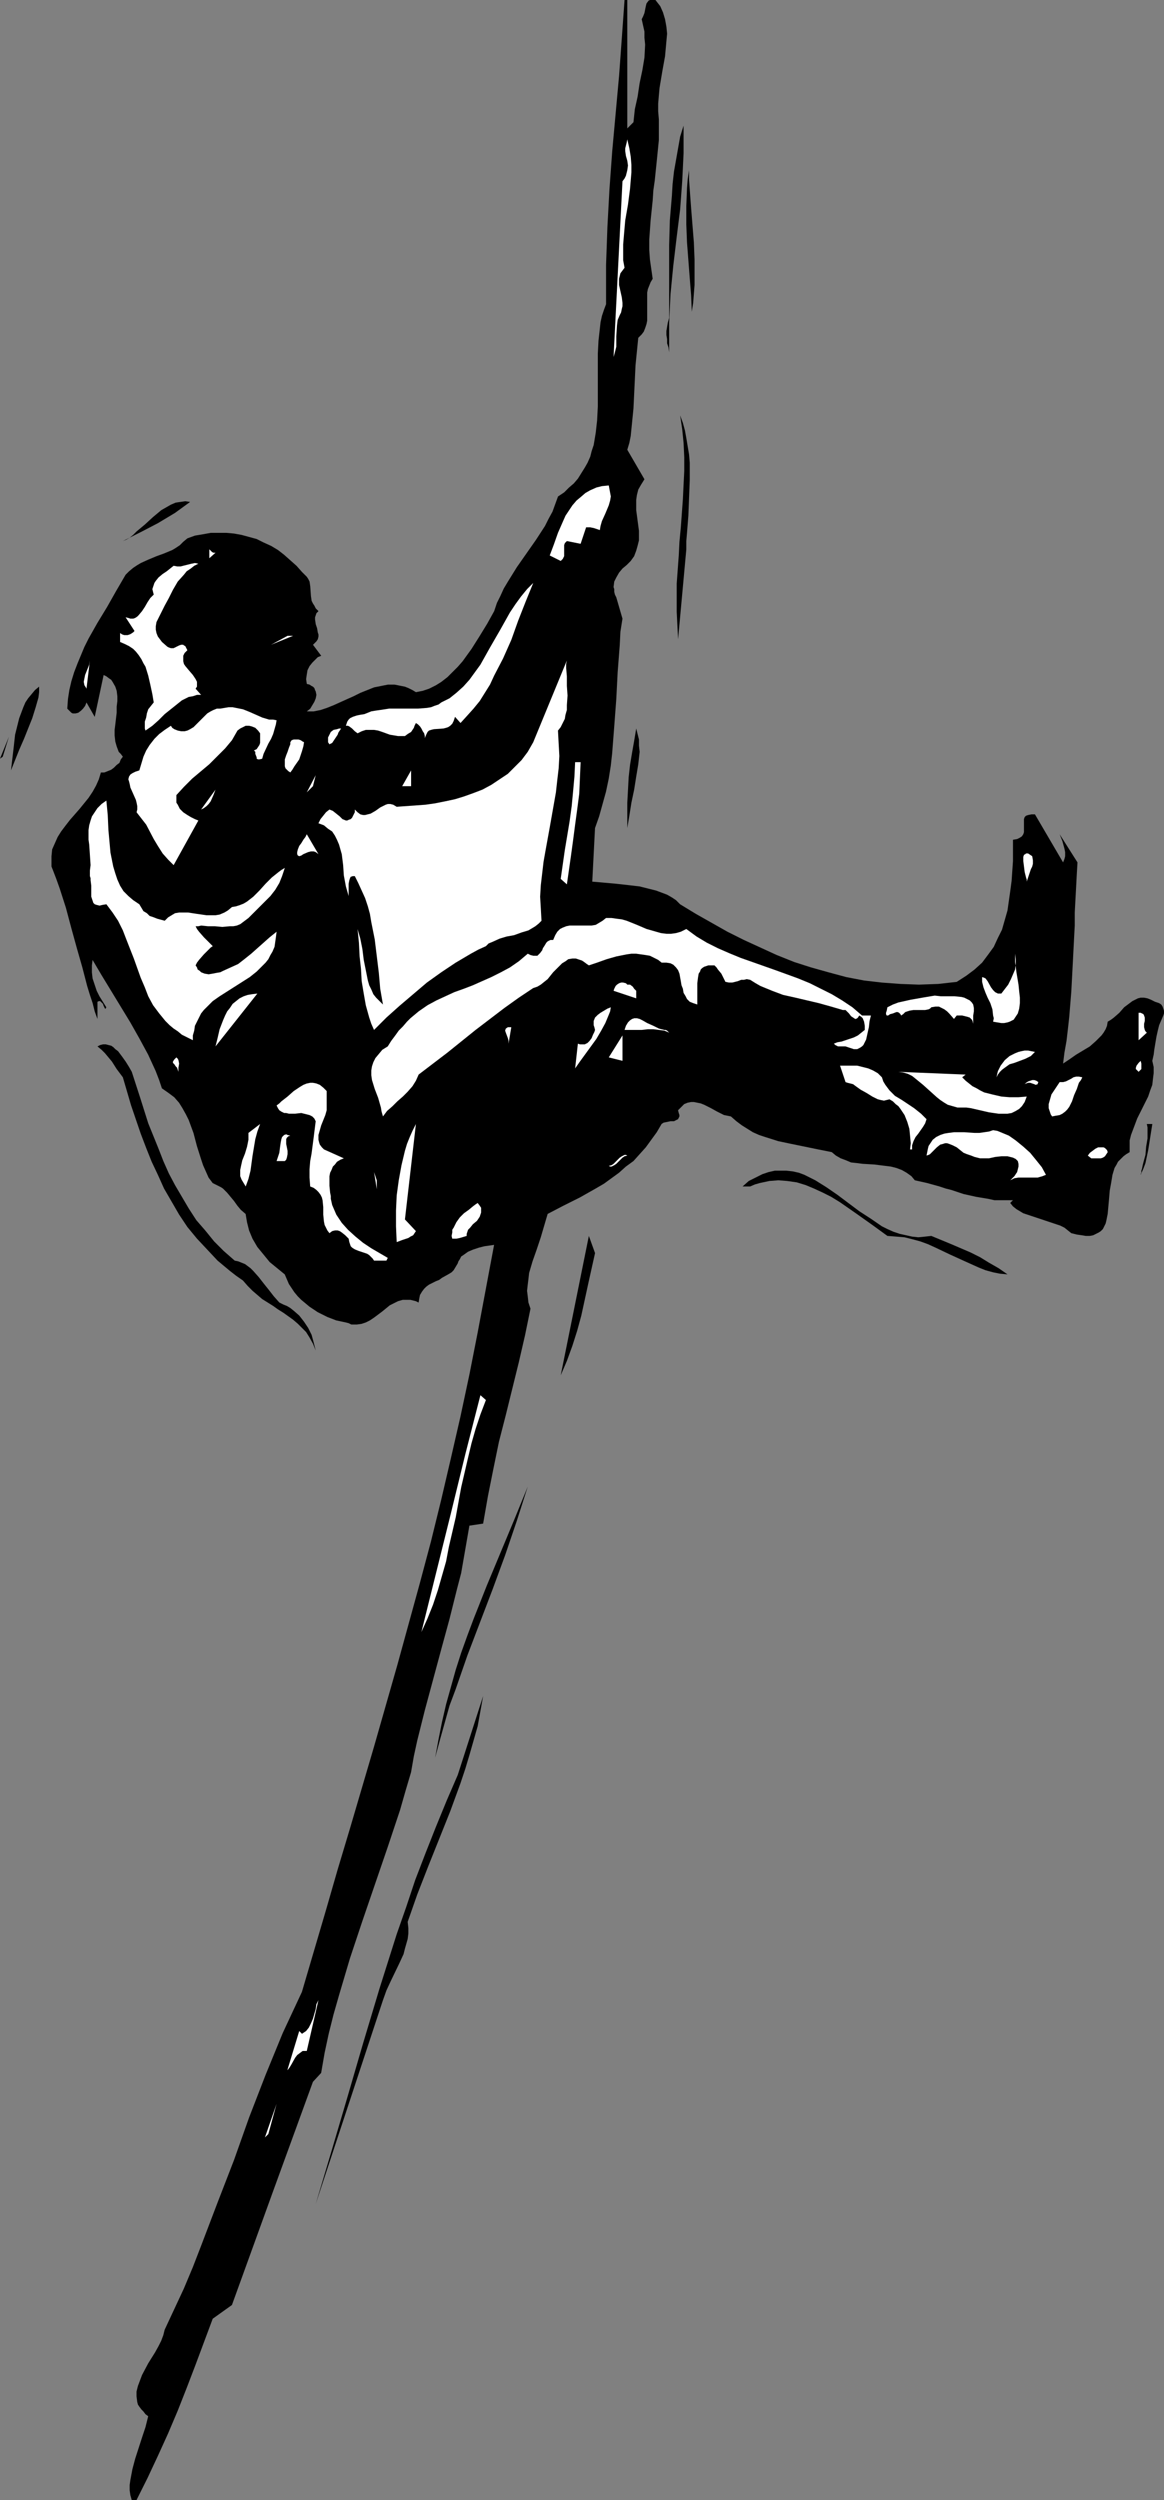 <?xml version="1.0" encoding="UTF-8" standalone="no"?>
<svg
   version="1.0"
   width="72.512mm"
   height="155.668mm"
   id="svg66"
   sodipodi:docname="T &amp; F - Pole Vault 2.wmf"
   xmlns:inkscape="http://www.inkscape.org/namespaces/inkscape"
   xmlns:sodipodi="http://sodipodi.sourceforge.net/DTD/sodipodi-0.dtd"
   xmlns="http://www.w3.org/2000/svg"
   xmlns:svg="http://www.w3.org/2000/svg">
  <rect width="100%" height="100%" fill="#808080" stroke="none"/>
  <sodipodi:namedview
     id="namedview66"
     pagecolor="#ffffff"
     bordercolor="#000000"
     borderopacity="0.25"
     inkscape:showpageshadow="2"
     inkscape:pageopacity="0.0"
     inkscape:pagecheckerboard="0"
     inkscape:deskcolor="#d1d1d1"
     inkscape:document-units="mm" />
  <defs
     id="defs1">
    <pattern
       id="WMFhbasepattern"
       patternUnits="userSpaceOnUse"
       width="6"
       height="6"
       x="0"
       y="0" />
  </defs>
  <path
     style="fill:#000000;fill-opacity:1;fill-rule:evenodd;stroke:none"
     d="m 147.695,30.218 1.454,-1.454 0.323,-3.07 0.646,-2.909 0.485,-3.232 0.646,-3.07 0.485,-2.909 0.162,-3.07 -0.162,-1.616 V 7.433 l -0.323,-1.454 -0.323,-1.454 0.323,-0.646 0.323,-0.808 0.323,-1.616 0.162,-0.646 0.485,-0.646 L 153.027,0 h 0.323 0.485 0.485 l 1.131,1.454 0.646,1.454 0.485,1.616 0.323,1.778 0.162,1.616 -0.162,1.778 -0.162,1.778 -0.162,1.778 -0.646,3.555 -0.646,3.878 -0.162,1.778 -0.162,1.939 v 1.778 l 0.162,1.939 v 2.424 2.424 l -0.485,4.848 -0.485,4.686 -0.323,2.262 -0.162,2.424 -0.485,4.686 -0.323,4.525 v 2.424 l 0.162,2.262 0.323,2.262 0.323,2.262 -0.485,0.808 -0.323,0.808 -0.323,0.808 -0.162,0.808 v 1.778 3.878 0.97 l -0.162,0.808 -0.323,0.97 -0.323,0.808 -0.485,0.646 -0.808,0.808 -0.323,3.232 -0.323,3.232 -0.162,3.393 -0.162,3.393 -0.162,3.393 -0.323,3.232 -0.323,3.232 -0.323,1.616 -0.485,1.616 4.04,6.948 -0.808,1.293 -0.646,1.131 -0.323,1.293 -0.162,1.131 v 1.131 1.293 l 0.323,2.424 0.323,2.424 v 1.131 1.131 l -0.323,1.293 -0.323,1.131 -0.485,1.293 -0.808,1.131 -0.97,0.97 -0.97,0.808 -0.808,0.97 -0.646,1.131 -0.485,0.97 -0.162,1.293 0.162,0.485 v 0.646 l 0.162,0.646 0.323,0.646 1.454,5.009 -0.485,3.07 -0.162,3.232 -0.485,6.302 -0.323,6.302 -0.485,6.464 -0.485,6.302 -0.323,2.909 -0.485,3.07 -0.646,3.07 -0.808,2.909 -0.808,2.909 -0.97,2.747 -0.646,12.604 5.494,0.485 2.909,0.323 2.747,0.323 2.585,0.646 1.293,0.323 1.293,0.485 1.293,0.485 1.131,0.646 0.97,0.646 0.97,0.97 3.717,2.262 3.717,2.101 3.717,2.101 3.878,1.939 3.878,1.778 3.878,1.778 4.04,1.616 4.04,1.293 4.04,1.131 4.201,1.131 4.201,0.808 4.201,0.485 4.363,0.323 4.363,0.162 4.525,-0.162 4.363,-0.485 2.262,-1.454 1.939,-1.454 1.778,-1.616 1.454,-1.939 1.293,-1.778 0.97,-2.101 0.97,-1.939 0.646,-2.262 0.646,-2.262 0.323,-2.262 0.323,-2.262 0.323,-2.424 0.323,-4.686 v -5.009 l 0.97,-0.162 0.646,-0.323 0.485,-0.323 0.323,-0.485 0.162,-0.485 v -0.485 -2.101 -0.485 l 0.162,-0.485 0.323,-0.323 0.485,-0.162 0.808,-0.162 h 0.808 l 6.625,11.311 v 0 l 0.323,-0.808 0.162,-0.646 v -0.97 l -0.162,-0.808 -0.485,-1.778 -0.646,-1.616 4.201,6.625 v 0 l -0.162,2.747 -0.162,3.07 -0.323,5.979 v 3.07 l -0.162,3.07 -0.323,6.302 -0.323,6.14 -0.485,5.979 -0.323,2.909 -0.323,2.747 -0.485,2.747 -0.323,2.585 1.454,-0.97 1.616,-1.131 3.232,-1.939 1.454,-1.293 0.646,-0.646 0.646,-0.646 0.485,-0.646 0.485,-0.808 0.323,-0.808 0.162,-0.97 0.808,-0.485 0.646,-0.485 1.293,-1.131 1.131,-1.293 1.293,-0.97 0.646,-0.485 0.646,-0.323 0.646,-0.323 0.646,-0.162 h 0.808 l 0.808,0.162 0.808,0.323 0.97,0.485 0.485,0.162 0.485,0.162 0.485,0.323 0.323,0.485 0.162,0.485 0.162,0.485 v 0.646 l -0.162,0.485 -0.485,1.131 -0.485,1.131 -0.323,1.293 -0.323,1.454 -0.485,2.909 -0.162,1.293 -0.323,1.454 0.323,1.454 v 1.454 l -0.162,1.293 -0.162,1.454 -0.485,1.293 -0.485,1.454 -1.293,2.585 -1.293,2.585 -0.97,2.585 -0.485,1.293 -0.323,1.293 v 1.293 1.454 l -0.808,0.485 -0.646,0.485 -0.646,0.646 -0.646,0.646 -0.323,0.646 -0.485,0.808 -0.485,1.616 -0.323,1.939 -0.323,1.778 -0.162,1.939 -0.162,1.778 -0.162,1.778 -0.323,1.616 -0.162,0.646 -0.323,0.646 -0.323,0.646 -0.485,0.485 -0.485,0.323 -0.646,0.323 -0.646,0.323 -0.808,0.162 h -0.97 l -0.97,-0.162 -1.131,-0.162 -1.293,-0.323 -0.808,-0.646 -0.808,-0.646 -0.97,-0.485 -0.97,-0.323 -1.939,-0.646 -3.878,-1.293 -1.939,-0.646 -0.808,-0.485 -0.808,-0.485 -0.808,-0.646 -0.646,-0.808 0.646,-0.646 h -1.454 -1.454 -1.454 l -1.454,-0.323 -2.909,-0.485 -2.909,-0.646 -2.909,-0.97 -1.293,-0.323 -1.454,-0.485 -2.909,-0.808 -2.909,-0.646 -0.808,-0.97 -1.131,-0.808 -1.131,-0.646 -1.293,-0.485 -1.293,-0.323 -1.293,-0.162 -2.585,-0.323 -2.747,-0.162 -1.293,-0.162 -1.454,-0.162 -1.131,-0.485 -1.293,-0.485 -1.131,-0.646 -0.97,-0.808 -3.232,-0.646 -6.302,-1.293 -3.07,-0.646 -3.07,-0.97 -1.454,-0.485 -1.454,-0.646 -1.293,-0.808 -1.293,-0.808 -1.293,-0.97 -1.293,-1.131 -0.808,-0.162 -0.808,-0.162 -1.616,-0.808 -1.454,-0.808 -1.616,-0.808 -0.808,-0.323 -0.808,-0.162 -0.808,-0.162 h -0.646 l -0.808,0.162 -0.808,0.323 -0.646,0.646 -0.808,0.808 0.162,0.646 0.162,0.485 v 0.323 l -0.162,0.323 -0.162,0.323 -0.323,0.162 -0.646,0.323 h -0.808 l -0.808,0.162 -0.808,0.162 -0.485,0.323 -1.131,1.939 -1.293,1.778 -1.293,1.778 -1.454,1.616 -1.454,1.616 -1.778,1.293 -1.616,1.454 -1.778,1.293 -1.778,1.293 -1.939,1.131 -3.717,2.101 -3.878,1.939 -3.717,1.939 -0.808,2.747 -0.808,2.747 -0.97,2.909 -0.97,2.747 -0.808,2.747 -0.162,1.454 -0.162,1.293 -0.162,1.454 0.162,1.293 0.162,1.454 0.485,1.454 -1.293,6.302 -1.454,6.302 -3.07,12.443 -1.616,6.302 -1.293,6.302 -1.293,6.464 -1.131,6.464 -3.232,0.485 -0.646,3.717 -0.646,3.717 -0.646,3.717 -0.97,3.717 -1.778,7.11 -1.939,7.11 -3.878,14.382 -1.778,7.11 -0.808,3.717 -0.646,3.717 -1.293,4.363 -1.293,4.525 -2.909,8.726 -5.979,17.452 -2.909,8.726 -1.293,4.363 -1.293,4.363 -1.293,4.525 -1.131,4.525 -0.97,4.525 -0.808,4.686 -1.939,2.101 -9.534,26.178 -9.534,26.339 -4.525,3.232 -4.04,10.827 -2.101,5.494 -2.101,5.333 -2.262,5.332 -2.424,5.333 -2.424,5.171 -2.585,5.171 h -1.131 l -0.323,-1.131 -0.162,-1.131 v -1.293 l 0.162,-1.131 0.485,-2.585 0.646,-2.424 1.616,-5.009 0.808,-2.424 0.646,-2.585 -0.646,-0.485 -0.485,-0.646 -0.485,-0.485 -0.485,-0.646 -0.323,-0.485 -0.162,-0.646 -0.162,-1.293 v -1.131 l 0.323,-1.293 0.485,-1.293 0.485,-1.293 1.454,-2.747 1.616,-2.585 0.808,-1.454 0.646,-1.293 0.485,-1.293 0.323,-1.293 2.262,-4.848 2.262,-4.848 2.101,-5.009 1.939,-5.009 3.878,-10.18 3.878,-10.019 3.555,-10.019 3.878,-10.019 4.04,-9.857 2.262,-4.848 2.262,-4.848 5.656,-19.229 2.747,-9.534 2.909,-9.695 5.656,-19.229 5.494,-19.229 5.333,-19.391 2.585,-9.695 2.424,-9.857 2.262,-9.695 2.262,-9.857 2.101,-9.857 1.939,-9.857 3.878,-20.684 -1.131,0.162 -1.131,0.162 -1.293,0.323 -1.454,0.485 -1.131,0.485 -1.131,0.808 -0.485,0.323 -0.323,0.646 -0.323,0.485 -0.162,0.485 -0.485,0.808 -0.485,0.808 -0.485,0.485 -0.808,0.485 -1.454,0.808 -0.646,0.485 -0.808,0.323 -1.616,0.808 -0.646,0.485 -0.485,0.485 -0.485,0.646 -0.485,0.808 -0.162,0.808 -0.162,0.97 -0.646,-0.323 -0.646,-0.162 -0.646,-0.162 h -0.646 -1.131 l -1.131,0.323 -0.97,0.485 -0.97,0.485 -1.778,1.454 -1.939,1.454 -0.97,0.646 -0.97,0.485 -0.97,0.323 -1.131,0.162 h -1.293 l -0.646,-0.323 -0.646,-0.162 -2.262,-0.485 -2.101,-0.808 -2.262,-1.131 -1.939,-1.293 -1.939,-1.616 -0.808,-0.808 -0.808,-0.97 -0.646,-0.97 -0.646,-0.97 -0.485,-1.131 -0.485,-1.131 -1.778,-1.454 -1.778,-1.454 -1.454,-1.778 -1.454,-1.778 -1.131,-1.939 -0.808,-1.939 -0.485,-1.939 -0.162,-0.97 -0.162,-0.97 -1.131,-0.97 -0.808,-0.97 -0.808,-1.131 -1.616,-1.939 -0.97,-0.97 -0.485,-0.323 -1.293,-0.646 -0.646,-0.323 -0.97,-1.293 -0.646,-1.454 -0.646,-1.454 -0.485,-1.454 -0.97,-3.07 -0.808,-3.07 -1.131,-3.07 -0.646,-1.293 -0.808,-1.454 -0.808,-1.293 -1.131,-1.293 -1.293,-0.97 -1.616,-1.131 -0.646,-1.939 -0.808,-2.101 -1.778,-3.878 -2.101,-3.878 -2.101,-3.717 -2.262,-3.717 -4.525,-7.433 -2.101,-3.555 -0.162,1.293 v 1.616 l 0.162,1.454 0.485,1.454 0.485,1.454 0.646,1.293 0.808,1.293 0.808,1.293 -0.162,0.323 v 0 H 24.724 l -0.162,-0.323 -0.162,-0.323 -0.162,-0.485 -0.323,-0.323 -0.323,-0.323 h -0.323 l -0.323,0.162 v 4.04 l -0.646,-1.778 -0.485,-1.939 -0.646,-1.939 -0.646,-2.101 -1.131,-4.363 -1.293,-4.525 -1.293,-4.686 -1.293,-4.848 -1.454,-4.525 -0.808,-2.262 -0.808,-2.101 -0.323,-0.808 v -0.808 -1.616 l 0.162,-1.616 0.646,-1.454 0.646,-1.454 0.808,-1.293 0.97,-1.293 1.131,-1.454 2.262,-2.585 2.101,-2.585 0.97,-1.454 0.808,-1.454 0.646,-1.454 0.485,-1.616 h 0.808 l 0.808,-0.323 0.808,-0.323 0.646,-0.485 0.646,-0.646 0.646,-0.485 0.323,-0.808 0.485,-0.646 -0.485,-0.646 -0.485,-0.485 -0.485,-1.293 -0.323,-1.131 -0.162,-1.454 v -1.293 l 0.162,-1.293 0.323,-2.747 v -1.454 l 0.162,-1.293 v -1.131 l -0.162,-1.293 -0.323,-0.97 -0.646,-1.131 -0.323,-0.485 -0.485,-0.323 -0.646,-0.485 -0.646,-0.323 -2.101,9.857 -1.939,-3.393 -0.323,0.808 -0.485,0.646 -0.485,0.485 -0.646,0.485 -0.646,0.162 h -0.646 l -0.323,-0.162 -0.323,-0.323 -0.323,-0.323 -0.323,-0.323 0.162,-2.262 0.323,-2.101 0.485,-2.101 0.646,-2.101 0.808,-2.101 0.808,-1.939 0.808,-1.939 0.97,-1.939 2.101,-3.717 2.262,-3.717 2.101,-3.717 2.262,-3.878 0.808,-0.808 0.97,-0.808 0.97,-0.646 0.808,-0.485 1.778,-0.808 1.939,-0.808 1.778,-0.646 1.939,-0.808 0.808,-0.485 0.97,-0.646 0.808,-0.808 0.97,-0.808 1.778,-0.646 1.939,-0.323 1.778,-0.323 h 1.778 1.939 l 1.778,0.162 1.778,0.323 1.778,0.485 1.778,0.485 1.616,0.808 1.778,0.808 1.616,0.97 1.454,1.131 1.454,1.293 1.454,1.293 1.293,1.454 0.646,0.646 0.485,0.485 0.323,0.485 0.323,0.646 0.162,1.131 0.162,2.262 0.162,1.131 0.323,0.646 0.323,0.485 0.323,0.646 0.646,0.646 -0.485,0.485 -0.162,0.485 -0.162,0.485 v 0.485 l 0.162,1.131 0.323,0.97 0.162,0.97 0.162,0.485 v 0.485 l -0.162,0.646 -0.323,0.485 -0.323,0.323 -0.485,0.485 1.939,2.585 -0.808,0.323 -0.646,0.646 -0.646,0.646 -0.646,0.808 -0.485,0.97 -0.162,0.97 -0.162,1.131 0.162,1.131 0.646,0.162 0.485,0.323 0.323,0.162 0.323,0.323 0.162,0.485 0.162,0.323 0.162,0.808 -0.162,0.808 -0.323,0.808 -0.485,0.808 -0.485,0.808 -0.808,0.646 h 1.616 l 1.616,-0.323 1.454,-0.485 1.616,-0.646 3.232,-1.454 1.454,-0.646 1.616,-0.808 1.616,-0.646 1.616,-0.646 1.616,-0.323 1.616,-0.323 h 1.616 l 1.616,0.323 0.808,0.162 0.808,0.323 0.97,0.485 0.808,0.485 1.616,-0.323 1.454,-0.485 1.616,-0.808 1.293,-0.808 1.454,-1.131 1.131,-1.131 1.293,-1.293 1.131,-1.293 2.101,-2.909 1.939,-3.07 1.778,-2.909 1.616,-2.909 0.646,-1.939 0.808,-1.616 0.808,-1.778 0.97,-1.616 2.101,-3.393 4.525,-6.464 2.101,-3.232 0.808,-1.616 0.97,-1.778 0.646,-1.778 0.646,-1.778 1.454,-0.97 1.131,-1.131 1.131,-0.97 0.97,-1.131 0.808,-1.293 0.808,-1.293 0.646,-1.131 0.646,-1.454 0.323,-1.293 0.485,-1.454 0.485,-2.909 0.323,-2.909 0.162,-3.232 v -6.14 -6.302 l 0.162,-3.07 0.323,-2.909 0.162,-1.454 0.323,-1.454 0.485,-1.454 0.485,-1.293 v -4.686 -4.525 l 0.323,-9.049 0.485,-8.888 0.646,-8.888 1.616,-17.775 0.646,-8.888 L 147.048,0 h 0.646 z"
     id="path1" />
  <path
     style="fill:#000000;fill-opacity:1;fill-rule:evenodd;stroke:none"
     d="m 157.552,82.896 -0.162,-1.131 -0.323,-0.97 v -0.97 l -0.162,-0.97 v -0.97 l 0.162,-0.97 0.162,-0.97 0.323,-1.131 V 57.688 l 0.162,-5.817 0.485,-5.817 0.162,-2.747 0.323,-2.909 0.485,-2.747 0.485,-2.747 0.485,-2.747 0.808,-2.585 v 3.232 3.232 l -0.162,3.393 -0.162,3.232 -0.485,6.625 -0.808,6.464 -0.808,6.787 -0.646,6.625 -0.162,3.393 -0.162,3.393 v 3.393 z"
     id="path2" />
  <path
     style="fill:#ffffff;fill-opacity:1;fill-rule:evenodd;stroke:none"
     d="m 147.048,63.021 -0.485,0.646 -0.485,0.646 -0.162,0.646 -0.162,0.646 v 0.808 0.646 l 0.323,1.454 0.323,1.454 0.162,1.293 v 0.808 l -0.162,0.646 -0.162,0.808 -0.323,0.646 -0.485,1.131 -0.162,1.293 -0.162,2.585 v 2.424 l -0.323,1.293 -0.323,1.131 2.101,-41.367 0.485,-0.646 0.323,-0.646 0.162,-0.646 0.162,-0.646 0.162,-1.131 -0.162,-1.131 -0.323,-1.131 -0.162,-1.131 v -0.646 l 0.162,-0.646 0.162,-0.646 0.162,-0.808 0.485,2.101 0.323,1.939 0.162,1.939 v 1.778 l -0.162,1.939 -0.162,1.939 -0.485,3.717 -0.646,3.717 -0.323,3.717 -0.162,1.939 v 1.778 1.939 z"
     id="path3" />
  <path
     style="fill:#000000;fill-opacity:1;fill-rule:evenodd;stroke:none"
     d="m 162.884,73.362 -0.162,-3.878 -0.323,-4.04 -0.323,-4.201 -0.323,-4.201 -0.162,-4.201 v -4.363 l 0.162,-4.201 0.162,-2.101 0.323,-2.101 v 2.262 l 0.162,2.262 0.323,4.363 0.323,4.04 0.323,4.04 0.162,4.04 v 3.878 2.101 l -0.162,2.101 -0.162,2.101 z"
     id="path4" />
  <path
     style="fill:#000000;fill-opacity:1;fill-rule:evenodd;stroke:none"
     d="m 161.592,129.273 -1.939,21.168 -0.162,-3.232 -0.162,-3.232 v -3.232 -3.393 l 0.485,-6.625 0.162,-3.232 0.323,-3.393 0.485,-6.625 0.162,-3.393 0.162,-3.232 v -3.232 l -0.162,-3.393 -0.323,-3.232 -0.485,-3.232 0.646,1.778 0.485,1.778 0.323,1.778 0.323,1.939 0.323,1.939 0.162,1.939 v 4.04 l -0.162,4.201 -0.162,4.201 -0.323,4.04 -0.162,1.939 z"
     id="path5" />
  <path
     style="fill:#ffffff;fill-opacity:1;fill-rule:evenodd;stroke:none"
     d="m 143.817,116.83 -0.162,0.97 -0.323,1.131 -0.808,1.939 -0.808,1.778 -0.323,1.131 -0.162,0.97 -1.454,-0.485 -0.808,-0.162 h -0.97 l -1.293,3.878 -3.232,-0.646 -0.485,0.485 -0.162,0.485 v 0.646 1.293 0.646 l -0.323,0.646 -0.485,0.485 -2.585,-1.293 0.97,-2.585 0.97,-2.747 1.131,-2.585 0.646,-1.454 1.616,-2.424 0.97,-1.131 0.97,-0.808 1.131,-0.97 1.131,-0.646 1.454,-0.646 1.293,-0.323 1.616,-0.162 z"
     id="path6" />
  <path
     style="fill:#000000;fill-opacity:1;fill-rule:evenodd;stroke:none"
     d="m 44.761,118.123 -1.778,1.293 -1.778,1.293 -4.04,2.424 -4.04,2.101 -4.201,2.101 0.808,-0.323 0.808,-0.485 0.808,-0.646 0.808,-0.808 0.97,-0.808 0.97,-0.808 1.939,-1.778 1.939,-1.616 1.131,-0.646 1.131,-0.646 1.131,-0.485 1.131,-0.162 1.131,-0.162 z"
     id="path7" />
  <path
     style="fill:#ffffff;fill-opacity:1;fill-rule:evenodd;stroke:none"
     d="m 50.74,130.081 -1.454,1.293 v -2.101 l 0.646,0.646 0.323,0.162 z"
     id="path8" />
  <path
     style="fill:#ffffff;fill-opacity:1;fill-rule:evenodd;stroke:none"
     d="m 46.7,132.666 -0.97,0.485 -0.808,0.646 -0.97,0.646 -0.646,0.808 -1.454,1.616 -1.131,1.939 -0.97,1.939 -0.97,1.778 -0.97,1.939 -0.97,1.939 -0.162,0.97 v 0.808 l 0.162,0.808 0.323,0.808 0.485,0.646 0.485,0.646 1.293,1.131 0.323,0.162 0.485,0.162 h 0.646 l 0.646,-0.323 0.646,-0.323 0.485,-0.162 h 0.485 l 0.162,0.162 0.323,0.162 0.162,0.323 0.323,0.646 -0.646,0.646 -0.323,0.646 v 0.646 0.646 l 0.162,0.646 0.323,0.485 0.808,0.97 0.97,1.131 0.646,0.97 0.323,0.646 v 0.485 0.646 l -0.323,0.485 1.293,1.454 h -0.97 l -0.97,0.323 -0.97,0.162 -1.616,0.808 -0.808,0.646 -1.616,1.293 -1.616,1.293 -1.454,1.454 -1.454,1.293 -1.616,1.131 -0.162,-0.485 v -0.646 -0.97 l 0.323,-0.97 0.162,-0.97 0.323,-0.97 0.646,-0.808 0.646,-0.808 -0.323,-1.939 -0.485,-2.262 -0.485,-2.101 -0.646,-2.101 -0.485,-0.808 -0.485,-0.97 -0.646,-0.97 -0.646,-0.808 -0.646,-0.646 -0.97,-0.646 -0.97,-0.485 -1.131,-0.485 v -2.101 l 0.485,0.323 0.485,0.162 h 0.485 0.323 l 0.485,-0.162 0.323,-0.162 0.485,-0.323 0.323,-0.323 -2.101,-3.232 0.646,0.162 0.485,0.162 h 0.646 l 0.485,-0.162 0.485,-0.323 0.323,-0.323 0.808,-0.97 0.646,-0.97 0.646,-1.131 0.646,-0.97 0.808,-0.808 -0.162,-0.646 -0.162,-0.646 0.162,-0.485 0.162,-0.485 0.162,-0.485 0.323,-0.485 0.646,-0.808 0.97,-0.808 0.97,-0.646 0.808,-0.646 0.808,-0.646 0.808,0.162 h 0.808 l 1.293,-0.323 1.293,-0.323 0.808,-0.162 z"
     id="path9" />
  <path
     style="fill:#ffffff;fill-opacity:1;fill-rule:evenodd;stroke:none"
     d="m 108.428,170.155 -1.293,-1.454 -0.323,0.97 -0.323,0.646 -0.485,0.485 -0.485,0.323 -0.485,0.162 -0.646,0.162 -2.262,0.162 -0.646,0.162 -0.485,0.162 -0.323,0.323 -0.323,0.646 -0.323,0.808 v 0.97 -0.646 -0.808 l -0.162,-0.646 -0.323,-0.485 -0.323,-0.646 -0.323,-0.485 -0.485,-0.485 -0.485,-0.323 -0.323,0.646 -0.162,0.485 -0.323,0.485 -0.323,0.485 -0.808,0.485 -0.646,0.485 h -0.808 -0.808 l -0.97,-0.162 -0.97,-0.162 -1.778,-0.646 -0.97,-0.323 -0.97,-0.162 h -0.97 -0.97 l -0.97,0.323 -0.97,0.485 -0.646,-0.485 -0.646,-0.646 -0.646,-0.485 -0.323,-0.162 h -0.485 l 0.162,-0.485 0.162,-0.485 0.323,-0.485 0.323,-0.323 0.646,-0.323 0.97,-0.323 0.808,-0.162 0.97,-0.162 0.808,-0.323 0.808,-0.323 0.97,-0.162 1.131,-0.162 2.101,-0.323 h 6.787 l 2.101,-0.162 0.97,-0.162 0.808,-0.323 0.97,-0.323 0.646,-0.485 1.939,-0.97 1.616,-1.293 1.616,-1.454 1.454,-1.616 1.293,-1.778 1.293,-1.778 2.262,-4.04 2.424,-4.201 2.262,-4.04 1.293,-1.939 1.293,-1.778 1.454,-1.778 1.454,-1.454 -1.778,4.363 -1.778,4.525 -1.616,4.525 -1.939,4.363 -2.101,4.04 -0.97,2.101 -2.424,3.878 -1.454,1.778 -1.454,1.616 z"
     id="path10" />
  <path
     style="fill:#ffffff;fill-opacity:1;fill-rule:evenodd;stroke:none"
     d="m 63.829,151.734 3.878,-2.101 h 1.293 z"
     id="path11" />
  <path
     style="fill:#ffffff;fill-opacity:1;fill-rule:evenodd;stroke:none"
     d="m 20.361,162.076 -0.162,-0.323 -0.323,-0.485 -0.162,-0.808 0.162,-0.808 0.162,-0.808 0.323,-0.808 0.323,-0.808 0.323,-0.808 0.162,-0.97 z"
     id="path12" />
  <path
     style="fill:#ffffff;fill-opacity:1;fill-rule:evenodd;stroke:none"
     d="m 131.374,171.933 0.162,3.07 0.162,2.909 -0.162,2.909 -0.323,2.747 -0.323,2.909 -0.485,2.747 -0.97,5.494 -0.97,5.332 -0.485,2.747 -0.323,2.747 -0.323,2.747 -0.162,2.747 0.162,2.747 0.162,2.909 -0.646,0.646 -0.808,0.646 -0.808,0.485 -0.808,0.485 -1.616,0.485 -1.778,0.646 -1.778,0.323 -1.616,0.485 -1.778,0.808 -0.808,0.323 -0.646,0.646 -1.778,0.808 -1.778,0.97 -3.555,2.101 -3.393,2.262 -3.393,2.424 -3.232,2.747 -3.232,2.747 -3.07,2.747 -2.909,2.909 -0.646,-1.454 -0.485,-1.454 -0.808,-2.909 -0.485,-2.747 -0.485,-2.909 -0.162,-2.909 -0.323,-2.909 -0.162,-3.232 -0.323,-3.232 0.646,2.262 0.485,2.424 0.323,2.585 0.485,2.424 0.485,2.424 0.323,1.131 0.485,0.97 0.485,1.131 0.646,0.808 0.808,0.808 0.808,0.808 -0.646,-3.717 -0.323,-3.717 -0.97,-7.918 -0.808,-4.04 -0.323,-1.939 -0.485,-1.778 -0.646,-1.939 -0.808,-1.778 -0.808,-1.778 -0.808,-1.616 h -0.485 l -0.485,0.162 -0.162,0.323 -0.162,0.485 -0.162,0.808 v 0.808 2.101 l -0.323,-1.131 -0.323,-1.131 -0.485,-2.585 -0.162,-2.424 -0.323,-2.585 -0.323,-1.131 -0.323,-1.131 -0.485,-1.131 -0.485,-0.97 -0.646,-0.97 -0.97,-0.646 -0.97,-0.808 -1.293,-0.485 0.485,-0.97 0.646,-0.808 0.646,-0.808 0.808,-0.646 0.808,0.323 0.808,0.646 0.808,0.646 0.646,0.646 0.808,0.323 h 0.323 l 0.323,-0.162 0.485,-0.162 0.323,-0.323 0.323,-0.646 0.323,-0.646 v -0.646 l 0.646,0.646 0.646,0.485 0.646,0.162 h 0.485 l 0.646,-0.162 0.646,-0.162 1.131,-0.646 1.131,-0.808 0.646,-0.323 0.646,-0.323 0.485,-0.162 h 0.646 l 0.646,0.162 0.808,0.485 2.262,-0.162 2.262,-0.162 2.262,-0.162 2.262,-0.323 2.424,-0.485 2.262,-0.485 2.101,-0.646 2.262,-0.808 2.101,-0.808 2.101,-1.131 1.939,-1.293 1.939,-1.293 1.616,-1.616 1.616,-1.616 1.454,-1.939 1.293,-2.262 7.918,-19.229 -0.162,0.808 v 0.97 l 0.162,1.939 v 2.262 l 0.162,2.262 -0.162,2.262 v 1.131 l -0.323,1.131 -0.162,0.97 -0.485,0.97 -0.485,0.97 z"
     id="path13" />
  <path
     style="fill:#000000;fill-opacity:1;fill-rule:evenodd;stroke:none"
     d="m 2.585,181.305 0.323,-2.747 0.323,-2.747 0.323,-2.909 0.646,-2.585 0.323,-1.293 0.485,-1.293 0.485,-1.293 0.485,-1.131 0.646,-0.97 0.808,-0.97 0.808,-0.97 0.97,-0.808 v 1.293 l -0.162,1.293 -0.646,2.262 -0.808,2.585 -0.97,2.424 -0.97,2.424 -1.131,2.585 -0.97,2.424 z"
     id="path14" />
  <path
     style="fill:#ffffff;fill-opacity:1;fill-rule:evenodd;stroke:none"
     d="m 65.121,169.509 -0.162,0.97 -0.323,1.131 -0.323,1.131 -0.485,1.131 -0.646,1.131 -1.131,2.424 -0.323,1.131 -0.646,0.162 H 60.758 L 60.435,178.558 V 178.235 l -0.323,-0.808 v -0.485 l -0.323,-0.323 0.646,-0.323 0.323,-0.485 0.323,-0.485 0.162,-0.485 v -1.131 -1.131 l -0.485,-0.646 -0.646,-0.646 -0.808,-0.323 -0.646,-0.162 h -0.808 l -0.646,0.323 -0.646,0.323 -0.646,0.485 -0.646,1.131 -0.646,1.131 -1.616,1.939 -1.939,1.939 -1.778,1.778 -4.04,3.393 -1.939,1.939 -1.778,1.939 v 0.646 0.646 0.485 l 0.323,0.485 0.485,0.97 0.808,0.808 0.97,0.646 0.808,0.485 0.97,0.485 0.808,0.323 -5.817,10.503 -1.293,-1.293 -1.293,-1.454 -1.131,-1.778 -0.97,-1.616 -1.778,-3.393 -1.131,-1.454 -1.131,-1.454 0.162,-0.646 v -0.808 l -0.162,-0.808 -0.162,-0.646 -0.646,-1.454 -0.646,-1.454 -0.162,-0.808 -0.162,-0.646 -0.162,-0.485 0.162,-0.646 0.323,-0.485 0.485,-0.323 0.646,-0.323 0.97,-0.323 0.485,-1.616 0.485,-1.616 0.646,-1.454 0.808,-1.293 1.131,-1.454 1.131,-1.131 1.293,-0.97 1.454,-0.97 0.323,0.485 0.485,0.323 0.808,0.323 0.808,0.162 h 0.808 l 0.646,-0.162 0.646,-0.323 0.808,-0.485 0.646,-0.646 1.293,-1.293 1.293,-1.293 0.808,-0.485 0.646,-0.323 0.808,-0.323 h 0.808 l 0.97,-0.162 0.97,-0.162 h 0.97 l 0.808,0.162 1.616,0.323 1.616,0.646 1.454,0.646 1.454,0.646 1.616,0.485 h 0.97 z"
     id="path15" />
  <path
     style="fill:#ffffff;fill-opacity:1;fill-rule:evenodd;stroke:none"
     d="m 80.311,171.448 -0.646,0.97 -0.162,0.485 -0.323,0.485 -0.646,0.97 -0.323,0.485 -0.646,0.323 L 77.241,174.68 v -0.485 -0.646 l 0.323,-0.646 0.323,-0.646 0.646,-0.485 0.808,-0.162 0.485,-0.162 z"
     id="path16" />
  <path
     style="fill:#000000;fill-opacity:1;fill-rule:evenodd;stroke:none"
     d="m 147.695,194.879 v -3.07 -2.909 l 0.162,-2.909 0.162,-3.07 0.323,-2.909 0.485,-2.909 0.485,-2.747 0.485,-2.909 0.323,1.293 0.323,1.293 v 1.454 l 0.162,1.454 -0.323,2.909 -0.485,2.909 -0.485,3.07 -0.646,3.07 -0.485,3.07 z"
     id="path17" />
  <path
     style="fill:#000000;fill-opacity:1;fill-rule:evenodd;stroke:none"
     d="m 0,178.558 2.101,-5.171 -1.454,4.686 z"
     id="path18" />
  <path
     style="fill:#ffffff;fill-opacity:1;fill-rule:evenodd;stroke:none"
     d="m 71.585,174.68 -0.162,0.97 -0.323,1.131 -0.323,0.97 -0.323,0.97 -1.131,1.616 -0.485,0.808 -0.485,0.646 -0.485,-0.323 -0.323,-0.323 -0.323,-0.323 -0.162,-0.485 v -0.808 -0.808 l 0.323,-0.97 0.323,-0.808 0.323,-0.97 0.323,-0.808 V 174.68 l 0.323,-0.485 0.485,-0.162 h 0.485 0.646 l 0.485,0.162 0.485,0.323 z"
     id="path19" />
  <path
     style="fill:#ffffff;fill-opacity:1;fill-rule:evenodd;stroke:none"
     d="m 136.707,179.366 -0.162,3.717 -0.162,3.717 -0.485,3.717 -0.485,3.555 -0.485,3.717 -0.485,3.555 -0.485,3.393 -0.485,3.393 -1.454,-1.293 0.97,-6.787 1.131,-6.787 0.485,-3.555 0.323,-3.393 0.323,-3.555 0.162,-3.393 z"
     id="path20" />
  <path
     style="fill:#ffffff;fill-opacity:1;fill-rule:evenodd;stroke:none"
     d="m 94.693,185.022 2.101,-3.717 v 3.717 z"
     id="path21" />
  <path
     style="fill:#ffffff;fill-opacity:1;fill-rule:evenodd;stroke:none"
     d="m 72.231,186.476 2.101,-4.04 -0.646,2.585 z"
     id="path22" />
  <path
     style="fill:#ffffff;fill-opacity:1;fill-rule:evenodd;stroke:none"
     d="m 80.957,182.436 -0.646,2.101 z"
     id="path23" />
  <path
     style="fill:#ffffff;fill-opacity:1;fill-rule:evenodd;stroke:none"
     d="m 47.346,190.516 3.393,-4.686 -0.485,1.293 -0.646,1.454 -0.485,0.646 -0.485,0.485 -0.646,0.485 z"
     id="path24" />
  <path
     style="fill:#ffffff;fill-opacity:1;fill-rule:evenodd;stroke:none"
     d="m 32.803,212.815 0.485,0.808 0.485,0.808 0.808,0.485 0.646,0.646 0.97,0.323 0.808,0.323 1.778,0.485 0.808,-0.808 0.808,-0.485 0.808,-0.485 0.97,-0.162 h 0.97 1.131 l 2.101,0.323 2.262,0.323 h 1.131 0.97 l 0.97,-0.162 1.131,-0.485 0.808,-0.485 0.97,-0.808 0.97,-0.162 0.97,-0.323 0.808,-0.323 0.808,-0.485 1.454,-1.131 1.454,-1.454 1.454,-1.616 1.454,-1.454 1.616,-1.293 0.646,-0.485 0.808,-0.485 -0.646,1.939 -0.646,1.616 -0.97,1.616 -1.131,1.454 -1.293,1.293 -1.293,1.293 -2.585,2.585 -0.646,0.485 -0.646,0.485 -0.646,0.485 -0.808,0.323 -0.808,0.162 h -0.808 l -1.778,0.162 -1.778,-0.162 h -1.616 l -1.616,-0.162 -0.646,0.162 h -0.646 l 0.323,0.646 0.485,0.646 1.131,1.293 1.131,1.131 0.485,0.485 0.485,0.485 -0.485,0.323 -0.485,0.485 -1.131,1.131 -1.131,1.293 -0.485,0.646 -0.323,0.646 0.323,0.485 0.162,0.485 0.485,0.323 0.323,0.323 0.808,0.323 0.97,0.162 0.97,-0.162 0.808,-0.162 0.97,-0.162 0.646,-0.323 1.778,-0.808 1.778,-0.808 1.454,-1.131 1.616,-1.293 1.454,-1.293 1.454,-1.293 1.454,-1.293 1.616,-1.293 -0.162,1.293 -0.162,1.131 -0.162,1.131 -0.485,1.131 -0.485,0.808 -0.485,0.97 -0.646,0.808 -0.646,0.646 -1.454,1.454 -1.616,1.293 -3.555,2.262 -3.555,2.262 -1.616,1.131 -1.454,1.454 -0.646,0.646 -0.646,0.808 -0.485,0.97 -0.485,0.97 -0.485,0.97 -0.162,1.131 -0.323,1.131 v 1.131 l -1.293,-0.646 -1.293,-0.646 -0.97,-0.808 -0.97,-0.646 -0.97,-0.808 -0.97,-0.97 -1.454,-1.778 -1.454,-1.939 -1.131,-2.101 -0.808,-2.101 -0.97,-2.262 -1.616,-4.525 -1.778,-4.525 -0.808,-2.101 -1.131,-2.262 -1.293,-1.939 -1.454,-1.939 -0.97,0.162 -0.646,0.162 -0.646,-0.162 -0.485,-0.162 -0.323,-0.323 -0.162,-0.485 -0.162,-0.485 -0.162,-0.485 v -1.293 -1.293 l -0.162,-1.293 v -0.485 l -0.162,-0.485 v -1.293 l 0.162,-1.293 -0.162,-2.424 -0.162,-2.424 -0.162,-1.131 v -2.262 l 0.162,-1.131 0.323,-1.131 0.323,-0.97 0.646,-0.97 0.646,-0.97 0.97,-0.97 1.131,-0.808 0.323,3.393 0.162,3.555 0.323,3.555 0.162,1.778 0.323,1.616 0.323,1.616 0.485,1.616 0.485,1.454 0.646,1.454 0.808,1.293 1.131,1.131 1.131,0.97 z"
     id="path25" />
  <path
     style="fill:#ffffff;fill-opacity:1;fill-rule:evenodd;stroke:none"
     d="m 74.979,201.019 -0.646,-0.485 -0.485,-0.162 h -0.646 l -0.646,0.162 -1.131,0.485 -0.485,0.323 -0.485,0.162 -0.323,-0.162 -0.162,-0.323 v -0.162 -0.323 l 0.162,-0.646 0.323,-0.808 0.485,-0.646 0.485,-0.808 0.485,-0.646 0.323,-0.646 z"
     id="path26" />
  <path
     style="fill:#ffffff;fill-opacity:1;fill-rule:evenodd;stroke:none"
     d="m 243.034,201.504 0.162,0.97 v 0.808 l -0.162,0.646 -0.323,0.646 -0.485,1.454 -0.485,1.454 v -0.485 l -0.162,-0.485 -0.323,-1.293 -0.162,-1.293 -0.162,-1.293 v -0.485 -0.485 l 0.162,-0.485 0.323,-0.162 0.162,-0.162 h 0.485 l 0.485,0.323 z"
     id="path27" />
  <path
     style="fill:#ffffff;fill-opacity:1;fill-rule:evenodd;stroke:none"
     d="m 161.592,218.633 2.424,1.778 2.424,1.454 2.585,1.293 2.585,1.131 2.747,1.131 2.747,0.97 5.494,1.939 5.333,1.939 2.747,1.131 2.585,1.293 2.585,1.293 2.424,1.454 2.424,1.616 2.262,1.939 h 2.101 l -0.162,0.646 -0.162,0.646 -0.162,1.454 -0.323,1.454 -0.323,1.454 -0.323,0.646 -0.323,0.646 -0.323,0.323 -0.485,0.323 -0.646,0.323 h -0.808 l -0.97,-0.323 -0.97,-0.323 h -1.454 -0.323 l -0.323,-0.162 -0.323,-0.162 -0.323,-0.323 0.808,-0.323 0.97,-0.162 1.939,-0.646 0.97,-0.323 0.97,-0.485 0.808,-0.646 0.808,-0.646 v -0.97 l -0.162,-0.97 -0.323,-0.808 -0.323,-0.323 -0.485,-0.323 -0.323,0.485 -0.162,0.162 -0.323,0.162 h -0.162 l -0.485,-0.323 -0.485,-0.323 -0.485,-0.646 -0.485,-0.485 -0.323,-0.323 h -0.323 -0.323 l -2.747,-0.808 -2.909,-0.808 -5.494,-1.293 -2.909,-0.646 -2.585,-0.97 -2.747,-1.131 -1.131,-0.646 -1.293,-0.808 -0.808,-0.162 -0.646,0.162 h -0.646 l -0.808,0.323 -1.293,0.323 h -0.808 l -0.808,-0.162 -0.485,-0.97 -0.485,-0.97 -0.808,-0.97 -0.323,-0.485 -0.485,-0.485 h -0.808 -0.646 l -0.485,0.162 -0.485,0.162 -0.485,0.323 -0.323,0.323 -0.162,0.485 -0.323,0.485 -0.162,0.97 -0.162,1.293 v 2.424 2.585 l -0.97,-0.323 -0.808,-0.323 -0.646,-0.646 -0.323,-0.646 -0.485,-0.808 -0.162,-0.97 -0.323,-0.808 -0.162,-0.97 -0.323,-1.778 -0.323,-0.808 -0.485,-0.646 -0.646,-0.646 -0.646,-0.323 -0.97,-0.162 h -0.485 -0.646 l -0.808,-0.646 -0.97,-0.485 -0.97,-0.485 -0.97,-0.162 -1.131,-0.162 -1.131,-0.162 h -1.131 l -1.131,0.162 -2.424,0.485 -2.262,0.646 -2.262,0.808 -1.939,0.646 -0.485,-0.323 -0.646,-0.485 -0.485,-0.323 -0.485,-0.162 -0.97,-0.323 h -0.808 l -0.97,0.162 -0.646,0.485 -0.808,0.485 -0.646,0.646 -1.454,1.454 -1.293,1.616 -0.808,0.646 -0.808,0.646 -0.808,0.485 -0.97,0.323 -3.393,2.262 -3.393,2.424 -6.787,5.171 -6.625,5.332 -6.787,5.171 -0.646,1.454 -0.808,1.293 -1.131,1.293 -1.131,1.131 -1.293,1.131 -1.131,1.131 -1.293,1.131 -0.97,1.293 -0.323,-1.131 -0.162,-0.97 -0.646,-2.262 -0.808,-2.101 -0.646,-2.101 -0.162,-1.131 v -1.131 l 0.162,-0.97 0.323,-0.97 0.485,-0.97 0.808,-0.97 0.808,-0.97 1.293,-0.808 0.808,-1.293 0.97,-1.293 0.808,-1.131 0.97,-0.97 0.97,-1.131 0.808,-0.808 1.939,-1.616 2.101,-1.454 2.101,-1.131 2.101,-0.97 2.101,-0.97 2.262,-0.808 2.101,-0.808 4.363,-1.939 2.262,-1.131 2.101,-1.131 2.101,-1.454 2.101,-1.778 0.646,0.323 0.646,0.162 h 0.485 0.485 l 0.323,-0.323 0.323,-0.323 0.485,-0.646 0.162,-0.485 0.323,-0.485 0.485,-0.808 0.323,-0.323 0.323,-0.162 0.323,-0.162 h 0.646 l 0.485,-1.131 0.485,-0.808 0.646,-0.646 0.646,-0.323 0.808,-0.323 0.808,-0.162 h 2.585 0.808 1.778 l 0.97,-0.162 0.808,-0.485 0.808,-0.485 0.808,-0.646 h 1.293 l 1.131,0.162 1.293,0.162 1.131,0.323 2.424,0.97 2.262,0.97 2.262,0.646 1.131,0.323 1.293,0.162 h 1.131 l 1.131,-0.162 1.131,-0.323 z"
     id="path28" />
  <path
     style="fill:#ffffff;fill-opacity:1;fill-rule:evenodd;stroke:none"
     d="m 233.823,240.448 0.162,-0.808 -0.162,-0.646 -0.162,-1.454 -0.485,-1.454 -0.646,-1.293 -0.485,-1.131 -0.485,-1.293 -0.323,-1.293 v -0.646 -0.485 l 0.485,0.162 0.323,0.162 0.485,0.646 0.808,1.454 0.485,0.646 0.485,0.485 0.646,0.323 h 0.323 0.485 l 1.616,-2.101 0.646,-1.293 0.485,-1.131 0.485,-1.131 0.162,-1.293 v -1.131 l -0.162,-1.293 v 0.808 1.131 l 0.162,1.131 0.162,1.293 0.485,2.909 0.162,1.616 0.162,1.454 v 1.293 l -0.162,1.293 -0.323,1.131 -0.323,0.485 -0.323,0.485 -0.323,0.485 -0.323,0.162 -0.646,0.323 -0.485,0.162 -0.808,0.162 h -0.646 l -0.97,-0.162 z"
     id="path29" />
  <path
     style="fill:#ffffff;fill-opacity:1;fill-rule:evenodd;stroke:none"
     d="m 149.795,233.176 v 1.778 l -5.333,-1.778 0.162,-0.485 0.323,-0.646 0.323,-0.323 0.485,-0.323 0.485,-0.162 h 0.485 l 0.646,0.162 0.323,0.323 h 0.485 0.162 l 0.646,0.485 0.323,0.485 z"
     id="path30" />
  <path
     style="fill:#ffffff;fill-opacity:1;fill-rule:evenodd;stroke:none"
     d="m 155.128,231.075 0.646,3.232 z"
     id="path31" />
  <path
     style="fill:#ffffff;fill-opacity:1;fill-rule:evenodd;stroke:none"
     d="m 50.74,246.265 0.485,-1.939 0.485,-2.101 0.808,-2.101 0.485,-1.131 0.485,-0.97 0.646,-0.808 0.646,-0.97 0.808,-0.646 0.808,-0.646 0.97,-0.485 0.97,-0.323 0.97,-0.162 1.293,-0.162 z"
     id="path32" />
  <path
     style="fill:#ffffff;fill-opacity:1;fill-rule:evenodd;stroke:none"
     d="m 229.137,238.993 v 1.939 l -0.162,-0.646 -0.162,-0.323 -0.485,-0.485 -0.485,-0.162 -0.646,-0.162 -0.646,-0.162 h -1.293 l -0.646,0.808 -1.131,-1.293 -0.485,-0.485 -0.646,-0.485 -0.646,-0.323 -0.646,-0.323 h -0.808 l -0.97,0.162 -0.323,0.323 -0.323,0.162 -0.808,0.162 h -0.97 -0.808 -0.97 l -0.97,0.162 -0.97,0.323 -0.485,0.485 -0.485,0.323 -0.162,-0.323 -0.323,-0.323 -0.323,-0.162 h -0.323 l -0.808,0.323 -0.646,0.162 -0.485,0.323 h -0.162 -0.162 l -0.162,-0.323 v -0.323 l 0.162,-0.485 0.162,-0.808 1.293,-0.646 1.293,-0.485 1.454,-0.323 1.454,-0.323 2.747,-0.485 2.909,-0.485 1.454,0.162 h 1.616 1.616 l 1.616,0.162 0.646,0.162 0.646,0.323 0.646,0.323 0.485,0.485 0.323,0.485 0.162,0.808 v 0.808 z"
     id="path33" />
  <path
     style="fill:#ffffff;fill-opacity:1;fill-rule:evenodd;stroke:none"
     d="m 143.817,237.054 -0.162,0.97 -0.323,0.808 -0.808,1.939 -0.97,1.778 -1.131,1.939 -2.585,3.555 -1.293,1.778 -1.131,1.616 0.646,-5.817 0.485,0.162 h 0.323 0.485 0.323 l 0.646,-0.323 0.485,-0.485 0.485,-0.646 0.323,-0.808 0.323,-0.646 0.162,-0.485 -0.162,-0.646 -0.162,-0.485 v -0.485 -0.485 l 0.323,-0.808 0.646,-0.646 0.646,-0.485 0.808,-0.485 0.808,-0.485 z"
     id="path34" />
  <path
     style="fill:#ffffff;fill-opacity:1;fill-rule:evenodd;stroke:none"
     d="m 161.592,238.347 2.585,0.646 z"
     id="path35" />
  <path
     style="fill:#ffffff;fill-opacity:1;fill-rule:evenodd;stroke:none"
     d="m 270.02,243.033 -1.939,1.778 v -6.464 h 0.485 l 0.323,0.162 0.323,0.162 0.162,0.323 0.162,0.485 v 0.808 l -0.162,0.646 v 0.808 l 0.162,0.646 0.162,0.323 z"
     id="path36" />
  <path
     style="fill:#ffffff;fill-opacity:1;fill-rule:evenodd;stroke:none"
     d="m 157.552,243.033 -1.131,-0.485 -1.293,-0.162 -1.293,-0.162 h -1.293 l -1.454,0.162 h -1.293 -1.454 -1.293 l 0.323,-0.97 0.485,-0.808 0.485,-0.485 0.485,-0.323 0.485,-0.162 h 0.646 l 0.646,0.162 0.646,0.323 1.131,0.646 1.454,0.646 1.293,0.646 0.646,0.162 0.646,0.162 h 0.323 l 0.323,0.162 z"
     id="path37" />
  <path
     style="fill:#ffffff;fill-opacity:1;fill-rule:evenodd;stroke:none"
     d="m 119.739,245.619 v -0.646 l -0.162,-0.646 -0.485,-1.293 -0.162,-0.485 0.162,-0.485 0.485,-0.323 h 0.323 0.485 z"
     id="path38" />
  <path
     style="fill:#ffffff;fill-opacity:1;fill-rule:evenodd;stroke:none"
     d="m 143.332,248.85 3.232,-5.171 v 5.979 z"
     id="path39" />
  <path
     style="fill:#000000;fill-opacity:1;fill-rule:evenodd;stroke:none"
     d="m 31.026,252.244 1.939,5.979 1.939,6.14 2.424,5.979 1.131,2.909 1.293,2.909 1.454,2.747 1.616,2.747 1.616,2.747 1.778,2.747 2.101,2.424 2.101,2.585 2.262,2.262 2.585,2.262 0.808,0.162 0.808,0.323 0.808,0.323 0.646,0.485 0.646,0.485 0.646,0.646 1.293,1.454 1.131,1.454 1.293,1.616 1.131,1.454 1.293,1.454 0.97,0.485 0.808,0.323 0.808,0.485 0.808,0.646 1.293,1.131 1.131,1.454 0.97,1.454 0.808,1.616 0.485,1.778 0.485,1.939 -0.646,-1.616 -0.808,-1.454 -0.808,-1.293 -0.97,-0.97 -0.97,-0.97 -1.131,-0.97 -2.262,-1.616 -1.293,-0.808 -1.131,-0.808 -2.585,-1.616 -1.131,-0.97 -1.131,-0.97 -1.131,-1.131 -1.131,-1.293 -1.616,-1.131 -1.454,-1.131 -2.909,-2.424 -2.424,-2.585 -2.424,-2.585 -2.262,-2.747 -1.939,-2.909 -1.778,-3.07 -1.778,-3.07 -1.454,-3.232 -1.454,-3.07 -1.293,-3.232 -1.293,-3.393 -2.262,-6.625 -1.939,-6.625 -1.454,-1.939 -1.131,-1.778 -1.616,-1.939 -0.808,-0.808 -0.97,-0.808 0.646,-0.323 0.646,-0.162 h 0.646 l 0.646,0.162 0.646,0.162 0.485,0.323 0.485,0.485 0.646,0.485 0.97,1.293 0.808,1.131 0.808,1.293 z"
     id="path40" />
  <path
     style="fill:#ffffff;fill-opacity:1;fill-rule:evenodd;stroke:none"
     d="m 243.68,247.558 -0.485,0.485 -0.485,0.485 -1.293,0.646 -2.585,0.97 -1.131,0.323 -1.131,0.808 -0.646,0.485 -0.485,0.485 -0.485,0.646 -0.323,0.646 0.162,-0.808 0.162,-0.646 0.323,-0.646 0.323,-0.646 0.485,-0.646 0.485,-0.646 1.131,-0.97 0.646,-0.323 0.646,-0.323 0.808,-0.323 0.646,-0.162 0.808,-0.162 h 0.808 l 0.808,0.162 z"
     id="path41" />
  <path
     style="fill:#ffffff;fill-opacity:1;fill-rule:evenodd;stroke:none"
     d="m 42.014,252.244 -0.162,-0.485 -0.162,-0.485 -0.323,-0.323 -0.323,-0.485 -0.323,-0.323 v -0.323 l 0.323,-0.485 0.162,-0.162 0.323,-0.323 0.323,0.323 0.162,0.323 0.162,0.808 -0.162,0.97 z"
     id="path42" />
  <path
     style="fill:#ffffff;fill-opacity:1;fill-rule:evenodd;stroke:none"
     d="m 268.081,252.244 -0.323,-0.323 -0.323,-0.323 v -0.323 l 0.162,-0.485 0.485,-0.646 0.485,-0.485 0.162,0.646 v 0.646 0.323 0.323 l -0.323,0.323 z"
     id="path43" />
  <path
     style="fill:#ffffff;fill-opacity:1;fill-rule:evenodd;stroke:none"
     d="m 207.645,253.536 0.323,0.97 0.485,0.808 0.485,0.646 0.485,0.646 1.293,1.293 1.616,0.97 1.454,0.97 1.454,0.97 1.616,1.293 1.293,1.293 -0.323,0.97 -0.485,0.808 -1.131,1.616 -0.646,0.808 -0.485,0.97 -0.323,0.97 v 0.485 0.485 h -0.485 l 0.162,-1.454 -0.162,-1.778 -0.162,-1.616 -0.485,-1.616 -0.646,-1.616 -0.97,-1.454 -0.485,-0.646 -0.646,-0.485 -0.646,-0.646 -0.808,-0.485 -0.646,0.162 -0.646,0.162 -0.808,-0.162 -0.646,-0.162 -1.293,-0.646 -1.293,-0.808 -1.454,-0.808 -1.131,-0.808 -0.646,-0.485 -0.646,-0.162 -0.646,-0.162 -0.485,-0.162 -1.293,-3.878 h 2.585 1.454 l 1.293,0.323 1.293,0.323 1.131,0.485 1.131,0.646 z"
     id="path44" />
  <path
     style="fill:#ffffff;fill-opacity:1;fill-rule:evenodd;stroke:none"
     d="m 226.551,253.536 0.808,0.808 0.808,0.646 0.808,0.646 0.97,0.485 0.808,0.485 0.97,0.485 1.939,0.485 2.101,0.485 1.939,0.162 h 2.101 l 1.939,-0.162 -0.485,1.293 -0.646,0.97 -0.646,0.646 -0.808,0.485 -0.97,0.485 -0.97,0.162 h -0.97 -1.131 l -2.262,-0.323 -2.101,-0.485 -2.101,-0.485 -1.131,-0.162 h -0.97 -1.131 l -1.131,-0.323 -1.131,-0.323 -0.808,-0.485 -0.97,-0.646 -0.808,-0.646 -1.616,-1.454 -1.616,-1.454 -1.778,-1.454 -0.808,-0.646 -0.97,-0.485 -1.131,-0.323 -1.131,-0.162 15.836,0.646 z"
     id="path45" />
  <path
     style="fill:#ffffff;fill-opacity:1;fill-rule:evenodd;stroke:none"
     d="m 254.83,253.536 -0.323,0.646 -0.485,0.646 -0.485,1.454 -0.646,1.454 -0.485,1.454 -0.646,1.293 -0.485,0.646 -0.485,0.485 -0.646,0.485 -0.646,0.323 -0.97,0.162 -0.808,0.162 -0.323,-0.485 -0.162,-0.485 -0.323,-0.97 v -0.97 l 0.323,-1.131 0.323,-1.131 0.646,-0.97 0.646,-0.97 0.646,-0.97 h 0.808 l 0.646,-0.162 1.293,-0.646 0.485,-0.323 0.646,-0.162 h 0.646 z"
     id="path46" />
  <path
     style="fill:#ffffff;fill-opacity:1;fill-rule:evenodd;stroke:none"
     d="m 244.488,254.668 -0.162,0.323 v 0.162 l -0.485,0.162 -0.323,-0.162 -0.97,-0.323 h -0.485 l -0.485,0.162 -0.323,0.162 -0.162,0.323 0.162,-0.323 0.323,-0.323 0.485,-0.323 0.485,-0.162 0.485,-0.162 h 0.485 l 0.485,0.162 z"
     id="path47" />
  <path
     style="fill:#ffffff;fill-opacity:1;fill-rule:evenodd;stroke:none"
     d="m 76.918,261.293 -0.323,1.131 -0.97,2.424 -0.323,1.131 -0.323,1.131 v 0.646 0.485 l 0.162,0.646 0.162,0.485 0.485,0.646 0.485,0.485 4.686,2.101 -0.808,0.323 -0.808,0.485 -0.485,0.646 -0.485,0.485 -0.323,0.808 -0.323,0.646 -0.162,0.808 v 0.808 1.454 l 0.162,1.616 0.162,0.808 v 0.646 l 0.323,1.454 0.485,1.131 0.485,1.131 0.646,0.97 0.646,0.97 1.454,1.616 1.778,1.616 1.778,1.454 1.939,1.293 3.878,2.262 -0.162,0.323 -0.162,0.323 h -0.485 -0.808 -0.646 -0.97 l -0.323,-0.485 -0.485,-0.485 -0.323,-0.323 -0.485,-0.323 -0.97,-0.323 -0.97,-0.323 -0.808,-0.323 -0.323,-0.162 -0.485,-0.323 -0.323,-0.323 -0.162,-0.485 -0.162,-0.485 -0.162,-0.808 -0.808,-0.808 -0.808,-0.646 -0.485,-0.323 -0.485,-0.162 h -0.646 l -0.646,0.162 -0.646,0.485 -0.485,-0.646 -0.323,-0.646 -0.323,-0.646 -0.162,-0.808 -0.162,-1.616 v -0.808 -0.97 l -0.162,-1.616 -0.162,-0.646 -0.323,-0.646 -0.485,-0.646 -0.485,-0.485 -0.646,-0.485 -0.808,-0.323 -0.162,-2.101 v -1.939 l 0.162,-1.939 0.323,-1.778 0.485,-3.717 0.485,-3.878 -0.323,-0.646 -0.485,-0.485 -0.646,-0.323 -0.646,-0.162 -0.646,-0.162 -0.646,-0.162 -1.454,0.162 H 68.03 L 67.384,261.939 h -0.485 l -0.646,-0.323 -0.485,-0.323 -0.323,-0.485 -0.323,-0.646 0.646,-0.485 0.485,-0.485 1.454,-1.131 1.454,-1.293 1.454,-0.97 0.808,-0.485 0.808,-0.323 0.808,-0.162 h 0.646 l 0.808,0.162 0.808,0.323 0.808,0.646 0.808,0.808 z"
     id="path48" />
  <path
     style="fill:#ffffff;fill-opacity:1;fill-rule:evenodd;stroke:none"
     d="m 57.85,279.229 -0.485,-0.808 -0.485,-0.808 -0.323,-0.808 v -0.808 -0.646 l 0.162,-0.808 0.323,-1.454 0.646,-1.616 0.485,-1.616 0.323,-1.616 v -0.808 -0.808 l 2.747,-2.101 -0.646,1.778 -0.485,1.778 -0.323,1.939 -0.323,1.939 -0.485,3.555 -0.485,1.939 z"
     id="path49" />
  <path
     style="fill:#ffffff;fill-opacity:1;fill-rule:evenodd;stroke:none"
     d="m 97.925,289.733 -0.323,0.485 -0.323,0.485 -0.646,0.323 -0.485,0.323 -1.454,0.485 -1.293,0.485 -0.162,-3.717 v -3.717 l 0.162,-3.555 0.485,-3.555 0.646,-3.555 0.808,-3.393 0.485,-1.616 0.646,-1.616 0.646,-1.454 0.808,-1.616 -2.585,22.461 z"
     id="path50" />
  <path
     style="fill:#000000;fill-opacity:1;fill-rule:evenodd;stroke:none"
     d="m 271.312,264.525 -0.485,3.07 -0.485,3.07 -0.646,3.07 -0.485,1.293 -0.646,1.454 v -0.162 l 0.162,-0.323 v -0.485 l 0.162,-0.485 0.162,-0.808 0.162,-0.646 0.485,-1.778 0.162,-1.939 0.323,-1.939 v -1.778 -0.808 l -0.162,-0.808 z"
     id="path51" />
  <path
     style="fill:#ffffff;fill-opacity:1;fill-rule:evenodd;stroke:none"
     d="m 246.266,276.482 -0.808,0.323 -1.131,0.323 h -3.393 -1.131 l -0.97,0.162 -0.97,0.485 0.485,-0.485 0.485,-0.485 0.323,-0.485 0.323,-0.485 0.162,-0.646 0.162,-0.646 v -0.646 l -0.162,-0.646 -0.485,-0.485 -0.646,-0.323 -0.646,-0.162 -0.646,-0.162 h -1.454 l -1.454,0.162 -1.454,0.323 h -1.454 -0.646 l -0.646,-0.162 -0.646,-0.162 -0.808,-0.323 -0.485,-0.162 -0.485,-0.162 -0.808,-0.323 -0.808,-0.646 -0.808,-0.646 -0.97,-0.485 -0.808,-0.323 -0.485,-0.162 h -0.485 l -0.485,0.162 -0.646,0.162 -0.808,0.646 -0.808,0.808 -0.808,0.808 -0.323,0.162 -0.485,0.162 0.162,-0.808 0.162,-0.808 0.162,-0.646 0.323,-0.485 0.646,-0.97 0.808,-0.646 0.97,-0.485 0.97,-0.323 0.97,-0.162 1.293,-0.162 h 2.424 l 2.424,0.162 h 1.131 l 1.131,-0.162 1.131,-0.162 0.97,-0.323 0.97,0.162 0.808,0.323 1.939,0.808 1.616,1.131 1.778,1.454 1.616,1.454 1.454,1.778 1.293,1.616 z"
     id="path52" />
  <path
     style="fill:#ffffff;fill-opacity:1;fill-rule:evenodd;stroke:none"
     d="m 68.353,267.272 -0.485,0.162 -0.323,0.323 -0.162,0.323 v 0.323 0.808 l 0.162,0.808 0.162,0.808 v 0.808 l -0.162,0.808 -0.162,0.485 -0.323,0.323 h -1.939 l 0.323,-0.97 0.323,-0.97 0.162,-1.293 0.162,-1.131 0.162,-0.808 0.162,-0.485 0.323,-0.323 0.162,-0.162 0.485,-0.162 0.323,0.162 z"
     id="path53" />
  <path
     style="fill:#ffffff;fill-opacity:1;fill-rule:evenodd;stroke:none"
     d="m 260.809,271.15 -0.323,0.485 -0.323,0.485 -0.485,0.323 -0.485,0.162 h -1.131 -1.131 l -0.808,-0.646 0.485,-0.646 0.646,-0.485 0.646,-0.485 0.646,-0.323 h 0.646 0.646 l 0.323,0.162 0.323,0.323 0.162,0.162 z"
     id="path54" />
  <path
     style="fill:#ffffff;fill-opacity:1;fill-rule:evenodd;stroke:none"
     d="m 147.695,271.958 -0.646,0.162 -0.485,0.323 -0.97,0.97 -0.485,0.485 -0.485,0.323 -0.646,0.323 h -0.323 l -0.323,-0.162 0.646,-0.162 0.485,-0.323 0.97,-0.97 0.485,-0.485 0.485,-0.323 0.646,-0.323 h 0.323 z"
     id="path55" />
  <path
     style="fill:#ffffff;fill-opacity:1;fill-rule:evenodd;stroke:none"
     d="m 88.714,279.876 -0.646,-4.04 0.646,1.939 z"
     id="path56" />
  <path
     style="fill:#000000;fill-opacity:1;fill-rule:evenodd;stroke:none"
     d="m 219.28,290.864 4.686,1.939 4.525,1.939 2.262,1.131 2.101,1.293 2.262,1.293 2.101,1.454 -1.778,-0.162 -1.616,-0.323 -1.778,-0.485 -1.616,-0.646 -3.232,-1.454 -3.555,-1.616 -3.393,-1.616 -1.778,-0.808 -1.778,-0.646 -1.778,-0.485 -1.939,-0.485 -1.939,-0.162 -2.101,-0.162 -3.555,-2.585 -3.878,-2.747 -3.717,-2.585 -2.101,-1.293 -1.939,-0.97 -2.101,-0.97 -1.939,-0.808 -2.101,-0.646 -2.262,-0.323 -2.101,-0.162 -2.101,0.162 -2.262,0.485 -1.131,0.323 -1.131,0.485 h -1.778 l 1.454,-1.293 1.616,-0.808 1.616,-0.808 1.454,-0.485 1.454,-0.323 h 1.454 1.293 l 1.454,0.162 1.454,0.323 1.293,0.485 1.293,0.646 1.293,0.646 2.585,1.616 2.585,1.778 2.585,1.939 2.585,1.939 2.747,1.778 2.585,1.778 1.293,0.646 1.454,0.646 1.454,0.485 1.454,0.323 1.454,0.323 1.454,0.162 1.616,-0.162 z"
     id="path57" />
  <path
     style="fill:#ffffff;fill-opacity:1;fill-rule:evenodd;stroke:none"
     d="m 109.882,290.864 -1.616,0.485 -0.808,0.162 h -0.97 l -0.162,-0.646 0.162,-0.808 v -0.646 l 0.323,-0.485 0.646,-1.293 0.808,-1.131 0.97,-0.97 1.131,-0.808 0.97,-0.808 0.646,-0.485 0.485,-0.323 0.485,0.646 0.323,0.485 v 0.646 0.485 l -0.162,0.485 -0.162,0.485 -0.646,0.97 -0.97,0.808 -0.646,0.808 -0.485,0.485 -0.162,0.485 -0.162,0.485 z"
     id="path58" />
  <path
     style="fill:#000000;fill-opacity:1;fill-rule:evenodd;stroke:none"
     d="m 140.1,294.904 -1.616,7.272 -0.808,3.717 -0.808,3.717 -0.97,3.555 -1.131,3.555 -1.293,3.555 -1.454,3.393 6.625,-32.803 z"
     id="path59" />
  <path
     style="fill:#ffffff;fill-opacity:1;fill-rule:evenodd;stroke:none"
     d="m 114.407,329.484 -1.293,3.393 -1.131,3.393 -0.97,3.393 -0.808,3.393 -1.616,6.948 -1.293,7.11 -1.616,6.948 -0.646,3.393 -0.97,3.393 -0.97,3.393 -1.131,3.393 -1.293,3.232 -1.454,3.232 6.948,-27.955 3.393,-13.897 3.555,-13.897 z"
     id="path60" />
  <path
     style="fill:#000000;fill-opacity:1;fill-rule:evenodd;stroke:none"
     d="m 102.449,413.673 0.808,-4.363 0.808,-4.04 0.97,-4.201 1.131,-4.04 1.131,-4.04 1.293,-4.04 1.454,-4.04 1.454,-3.878 3.07,-7.756 3.232,-7.756 3.232,-7.756 3.232,-7.918 -1.293,4.04 -1.293,4.04 -2.747,8.08 -2.909,7.918 -5.979,15.674 -2.747,7.918 -1.454,3.878 -1.131,4.04 -1.131,4.04 z"
     id="path61" />
  <path
     style="fill:#000000;fill-opacity:1;fill-rule:evenodd;stroke:none"
     d="m 95.985,452.294 0.162,1.454 v 1.293 l -0.162,1.293 -0.323,1.131 -0.323,1.131 -0.323,1.293 -0.97,2.101 -2.101,4.363 -0.97,2.101 -0.808,2.262 -15.836,47.993 3.717,-12.443 3.717,-12.604 3.717,-12.766 3.878,-12.927 4.04,-12.766 2.262,-6.464 2.101,-6.302 2.424,-6.302 2.424,-6.14 2.585,-6.302 2.585,-5.979 5.979,-18.583 -0.646,3.555 -0.646,3.555 -0.97,3.393 -0.97,3.393 -0.97,3.232 -1.131,3.393 -2.424,6.625 -2.585,6.464 -2.585,6.464 -2.585,6.625 z"
     id="path62" />
  <path
     style="fill:#ffffff;fill-opacity:1;fill-rule:evenodd;stroke:none"
     d="M 94.046,404.463 88.714,422.076 Z"
     id="path63" />
  <path
     style="fill:#ffffff;fill-opacity:1;fill-rule:evenodd;stroke:none"
     d="m 83.543,437.912 -0.808,3.232 z"
     id="path64" />
  <path
     style="fill:#ffffff;fill-opacity:1;fill-rule:evenodd;stroke:none"
     d="m 72.231,482.673 h -0.485 -0.485 l -0.646,0.485 -0.646,0.485 -0.485,0.646 -0.808,1.454 -0.485,0.808 -0.485,0.646 v -0.162 l 2.747,-9.049 0.646,0.646 0.97,-0.646 0.646,-0.808 0.485,-0.97 0.485,-1.131 0.646,-2.262 0.162,-1.131 0.485,-0.97 z"
     id="path65" />
  <path
     style="fill:#ffffff;fill-opacity:1;fill-rule:evenodd;stroke:none"
     d="m 62.374,503.033 2.747,-7.918 -1.939,7.11 z"
     id="path66" />
</svg>
